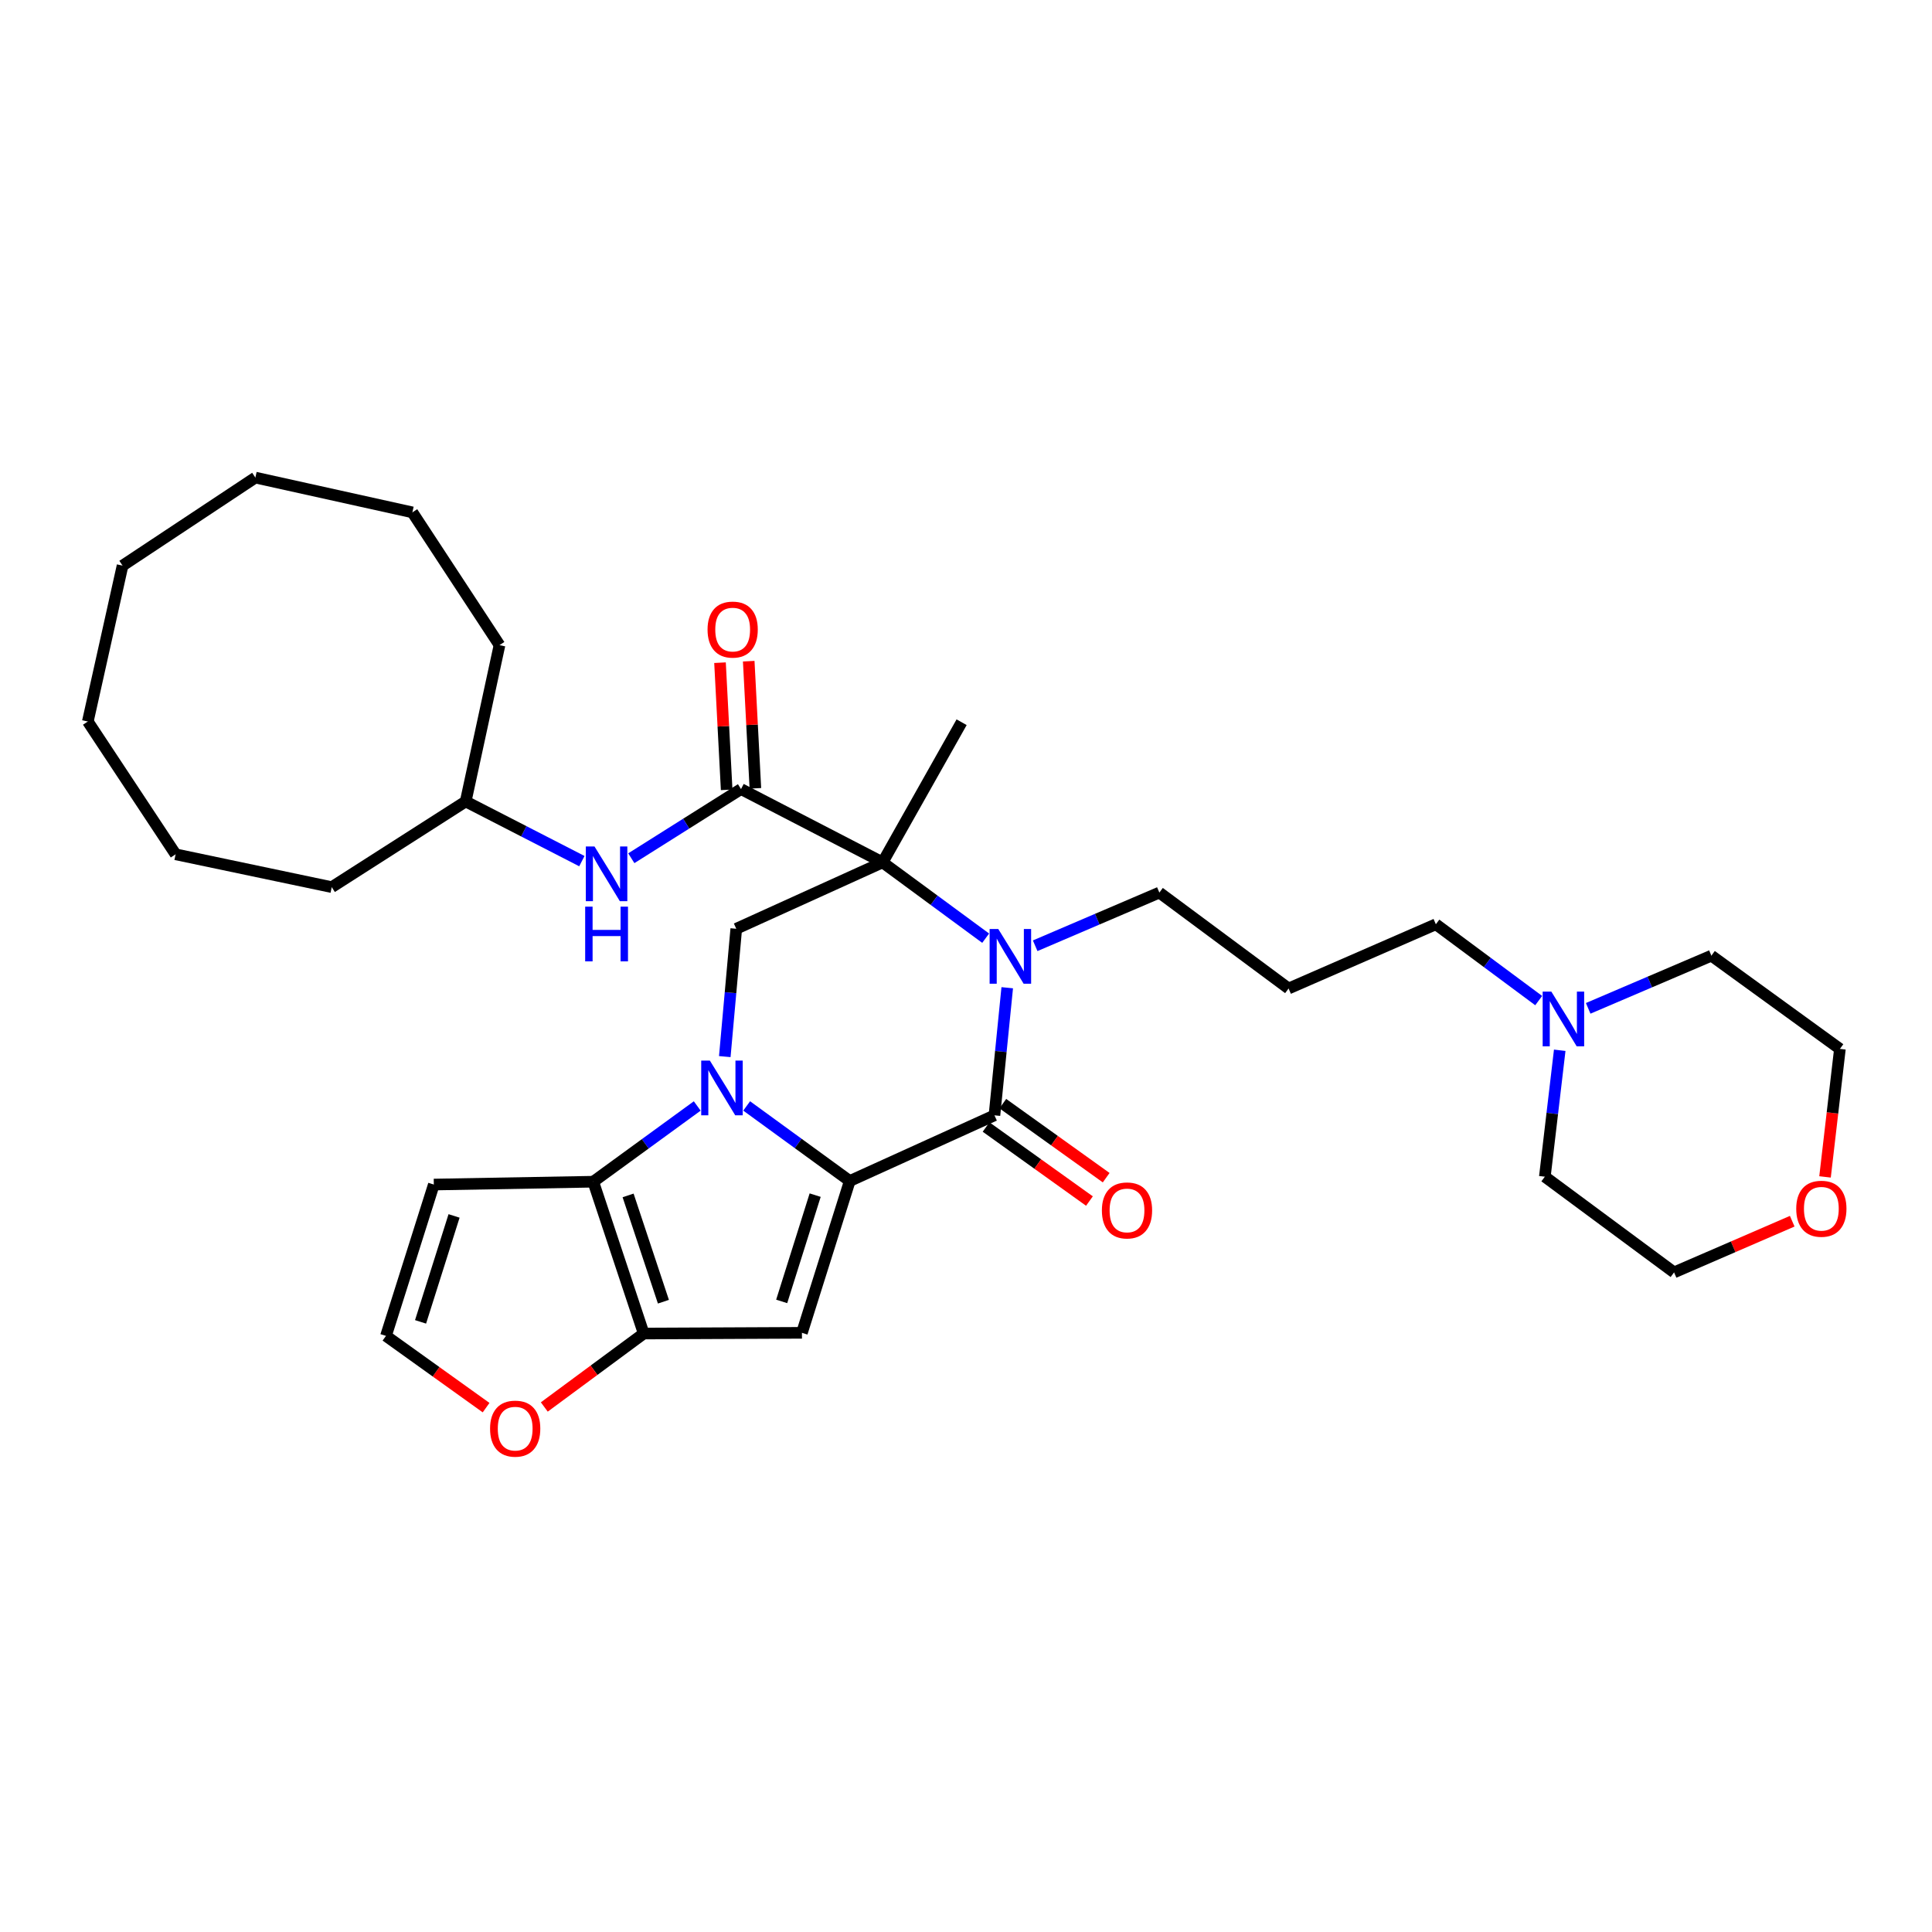 <?xml version='1.0' encoding='iso-8859-1'?>
<svg version='1.1' baseProfile='full'
              xmlns='http://www.w3.org/2000/svg'
                      xmlns:rdkit='http://www.rdkit.org/xml'
                      xmlns:xlink='http://www.w3.org/1999/xlink'
                  xml:space='preserve'
width='1000px' height='1000px' viewBox='0 0 1000 1000'>
<!-- END OF HEADER -->
<rect style='opacity:1.0;fill:#FFFFFF;stroke:none' width='1000' height='1000' x='0' y='0'> </rect>
<path class='bond-0' d='M 386.473,572.432 L 413.153,591.857' style='fill:none;fill-rule:evenodd;stroke:#0000FF;stroke-width:6px;stroke-linecap:butt;stroke-linejoin:miter;stroke-opacity:1' />
<path class='bond-0' d='M 413.153,591.857 L 439.833,611.281' style='fill:none;fill-rule:evenodd;stroke:#000000;stroke-width:6px;stroke-linecap:butt;stroke-linejoin:miter;stroke-opacity:1' />
<path class='bond-5' d='M 360.887,572.448 L 333.974,592.05' style='fill:none;fill-rule:evenodd;stroke:#0000FF;stroke-width:6px;stroke-linecap:butt;stroke-linejoin:miter;stroke-opacity:1' />
<path class='bond-5' d='M 333.974,592.05 L 307.062,611.653' style='fill:none;fill-rule:evenodd;stroke:#000000;stroke-width:6px;stroke-linecap:butt;stroke-linejoin:miter;stroke-opacity:1' />
<path class='bond-8' d='M 375.145,546.896 L 378.116,513.81' style='fill:none;fill-rule:evenodd;stroke:#0000FF;stroke-width:6px;stroke-linecap:butt;stroke-linejoin:miter;stroke-opacity:1' />
<path class='bond-8' d='M 378.116,513.81 L 381.087,480.725' style='fill:none;fill-rule:evenodd;stroke:#000000;stroke-width:6px;stroke-linecap:butt;stroke-linejoin:miter;stroke-opacity:1' />
<path class='bond-3' d='M 439.833,611.281 L 514.726,577.294' style='fill:none;fill-rule:evenodd;stroke:#000000;stroke-width:6px;stroke-linecap:butt;stroke-linejoin:miter;stroke-opacity:1' />
<path class='bond-4' d='M 439.833,611.281 L 415.081,689.869' style='fill:none;fill-rule:evenodd;stroke:#000000;stroke-width:6px;stroke-linecap:butt;stroke-linejoin:miter;stroke-opacity:1' />
<path class='bond-4' d='M 421.927,618.599 L 404.601,673.61' style='fill:none;fill-rule:evenodd;stroke:#000000;stroke-width:6px;stroke-linecap:butt;stroke-linejoin:miter;stroke-opacity:1' />
<path class='bond-1' d='M 456.839,446.358 L 381.087,480.725' style='fill:none;fill-rule:evenodd;stroke:#000000;stroke-width:6px;stroke-linecap:butt;stroke-linejoin:miter;stroke-opacity:1' />
<path class='bond-2' d='M 456.839,446.358 L 483.507,465.982' style='fill:none;fill-rule:evenodd;stroke:#000000;stroke-width:6px;stroke-linecap:butt;stroke-linejoin:miter;stroke-opacity:1' />
<path class='bond-2' d='M 483.507,465.982 L 510.176,485.606' style='fill:none;fill-rule:evenodd;stroke:#0000FF;stroke-width:6px;stroke-linecap:butt;stroke-linejoin:miter;stroke-opacity:1' />
<path class='bond-7' d='M 456.839,446.358 L 383.55,408.428' style='fill:none;fill-rule:evenodd;stroke:#000000;stroke-width:6px;stroke-linecap:butt;stroke-linejoin:miter;stroke-opacity:1' />
<path class='bond-18' d='M 456.839,446.358 L 497.729,373.822' style='fill:none;fill-rule:evenodd;stroke:#000000;stroke-width:6px;stroke-linecap:butt;stroke-linejoin:miter;stroke-opacity:1' />
<path class='bond-16' d='M 535.806,489.522 L 567.945,475.761' style='fill:none;fill-rule:evenodd;stroke:#0000FF;stroke-width:6px;stroke-linecap:butt;stroke-linejoin:miter;stroke-opacity:1' />
<path class='bond-16' d='M 567.945,475.761 L 600.085,462' style='fill:none;fill-rule:evenodd;stroke:#000000;stroke-width:6px;stroke-linecap:butt;stroke-linejoin:miter;stroke-opacity:1' />
<path class='bond-34' d='M 521.343,511.246 L 518.034,544.27' style='fill:none;fill-rule:evenodd;stroke:#0000FF;stroke-width:6px;stroke-linecap:butt;stroke-linejoin:miter;stroke-opacity:1' />
<path class='bond-34' d='M 518.034,544.27 L 514.726,577.294' style='fill:none;fill-rule:evenodd;stroke:#000000;stroke-width:6px;stroke-linecap:butt;stroke-linejoin:miter;stroke-opacity:1' />
<path class='bond-13' d='M 510.394,583.343 L 537.143,602.502' style='fill:none;fill-rule:evenodd;stroke:#000000;stroke-width:6px;stroke-linecap:butt;stroke-linejoin:miter;stroke-opacity:1' />
<path class='bond-13' d='M 537.143,602.502 L 563.893,621.661' style='fill:none;fill-rule:evenodd;stroke:#FF0000;stroke-width:6px;stroke-linecap:butt;stroke-linejoin:miter;stroke-opacity:1' />
<path class='bond-13' d='M 519.059,571.245 L 545.808,590.404' style='fill:none;fill-rule:evenodd;stroke:#000000;stroke-width:6px;stroke-linecap:butt;stroke-linejoin:miter;stroke-opacity:1' />
<path class='bond-13' d='M 545.808,590.404 L 572.558,609.563' style='fill:none;fill-rule:evenodd;stroke:#FF0000;stroke-width:6px;stroke-linecap:butt;stroke-linejoin:miter;stroke-opacity:1' />
<path class='bond-33' d='M 415.081,689.869 L 333.178,690.241' style='fill:none;fill-rule:evenodd;stroke:#000000;stroke-width:6px;stroke-linecap:butt;stroke-linejoin:miter;stroke-opacity:1' />
<path class='bond-6' d='M 307.062,611.653 L 333.178,690.241' style='fill:none;fill-rule:evenodd;stroke:#000000;stroke-width:6px;stroke-linecap:butt;stroke-linejoin:miter;stroke-opacity:1' />
<path class='bond-6' d='M 325.101,618.748 L 343.382,673.76' style='fill:none;fill-rule:evenodd;stroke:#000000;stroke-width:6px;stroke-linecap:butt;stroke-linejoin:miter;stroke-opacity:1' />
<path class='bond-9' d='M 307.062,611.653 L 224.547,613.124' style='fill:none;fill-rule:evenodd;stroke:#000000;stroke-width:6px;stroke-linecap:butt;stroke-linejoin:miter;stroke-opacity:1' />
<path class='bond-11' d='M 333.178,690.241 L 307.453,709.245' style='fill:none;fill-rule:evenodd;stroke:#000000;stroke-width:6px;stroke-linecap:butt;stroke-linejoin:miter;stroke-opacity:1' />
<path class='bond-11' d='M 307.453,709.245 L 281.728,728.25' style='fill:none;fill-rule:evenodd;stroke:#FF0000;stroke-width:6px;stroke-linecap:butt;stroke-linejoin:miter;stroke-opacity:1' />
<path class='bond-10' d='M 383.55,408.428 L 355.156,426.324' style='fill:none;fill-rule:evenodd;stroke:#000000;stroke-width:6px;stroke-linecap:butt;stroke-linejoin:miter;stroke-opacity:1' />
<path class='bond-10' d='M 355.156,426.324 L 326.762,444.221' style='fill:none;fill-rule:evenodd;stroke:#0000FF;stroke-width:6px;stroke-linecap:butt;stroke-linejoin:miter;stroke-opacity:1' />
<path class='bond-15' d='M 390.981,408.039 L 389.259,375.134' style='fill:none;fill-rule:evenodd;stroke:#000000;stroke-width:6px;stroke-linecap:butt;stroke-linejoin:miter;stroke-opacity:1' />
<path class='bond-15' d='M 389.259,375.134 L 387.537,342.229' style='fill:none;fill-rule:evenodd;stroke:#FF0000;stroke-width:6px;stroke-linecap:butt;stroke-linejoin:miter;stroke-opacity:1' />
<path class='bond-15' d='M 376.12,408.817 L 374.398,375.912' style='fill:none;fill-rule:evenodd;stroke:#000000;stroke-width:6px;stroke-linecap:butt;stroke-linejoin:miter;stroke-opacity:1' />
<path class='bond-15' d='M 374.398,375.912 L 372.677,343.007' style='fill:none;fill-rule:evenodd;stroke:#FF0000;stroke-width:6px;stroke-linecap:butt;stroke-linejoin:miter;stroke-opacity:1' />
<path class='bond-12' d='M 224.547,613.124 L 199.779,691.456' style='fill:none;fill-rule:evenodd;stroke:#000000;stroke-width:6px;stroke-linecap:butt;stroke-linejoin:miter;stroke-opacity:1' />
<path class='bond-12' d='M 235.02,629.36 L 217.682,684.193' style='fill:none;fill-rule:evenodd;stroke:#000000;stroke-width:6px;stroke-linecap:butt;stroke-linejoin:miter;stroke-opacity:1' />
<path class='bond-20' d='M 301.176,445.718 L 271.108,430.277' style='fill:none;fill-rule:evenodd;stroke:#0000FF;stroke-width:6px;stroke-linecap:butt;stroke-linejoin:miter;stroke-opacity:1' />
<path class='bond-20' d='M 271.108,430.277 L 241.04,414.835' style='fill:none;fill-rule:evenodd;stroke:#000000;stroke-width:6px;stroke-linecap:butt;stroke-linejoin:miter;stroke-opacity:1' />
<path class='bond-35' d='M 251.603,728.592 L 225.691,710.024' style='fill:none;fill-rule:evenodd;stroke:#FF0000;stroke-width:6px;stroke-linecap:butt;stroke-linejoin:miter;stroke-opacity:1' />
<path class='bond-35' d='M 225.691,710.024 L 199.779,691.456' style='fill:none;fill-rule:evenodd;stroke:#000000;stroke-width:6px;stroke-linecap:butt;stroke-linejoin:miter;stroke-opacity:1' />
<path class='bond-14' d='M 796.425,517.905 L 769.812,498.154' style='fill:none;fill-rule:evenodd;stroke:#0000FF;stroke-width:6px;stroke-linecap:butt;stroke-linejoin:miter;stroke-opacity:1' />
<path class='bond-14' d='M 769.812,498.154 L 743.199,478.402' style='fill:none;fill-rule:evenodd;stroke:#000000;stroke-width:6px;stroke-linecap:butt;stroke-linejoin:miter;stroke-opacity:1' />
<path class='bond-22' d='M 822.043,521.92 L 853.93,508.287' style='fill:none;fill-rule:evenodd;stroke:#0000FF;stroke-width:6px;stroke-linecap:butt;stroke-linejoin:miter;stroke-opacity:1' />
<path class='bond-22' d='M 853.93,508.287 L 885.816,494.655' style='fill:none;fill-rule:evenodd;stroke:#000000;stroke-width:6px;stroke-linecap:butt;stroke-linejoin:miter;stroke-opacity:1' />
<path class='bond-23' d='M 807.311,543.617 L 803.458,576.337' style='fill:none;fill-rule:evenodd;stroke:#0000FF;stroke-width:6px;stroke-linecap:butt;stroke-linejoin:miter;stroke-opacity:1' />
<path class='bond-23' d='M 803.458,576.337 L 799.606,609.057' style='fill:none;fill-rule:evenodd;stroke:#000000;stroke-width:6px;stroke-linecap:butt;stroke-linejoin:miter;stroke-opacity:1' />
<path class='bond-19' d='M 600.085,462 L 666.967,511.644' style='fill:none;fill-rule:evenodd;stroke:#000000;stroke-width:6px;stroke-linecap:butt;stroke-linejoin:miter;stroke-opacity:1' />
<path class='bond-17' d='M 927.651,632.097 L 897.073,645.341' style='fill:none;fill-rule:evenodd;stroke:#FF0000;stroke-width:6px;stroke-linecap:butt;stroke-linejoin:miter;stroke-opacity:1' />
<path class='bond-17' d='M 897.073,645.341 L 866.496,658.586' style='fill:none;fill-rule:evenodd;stroke:#000000;stroke-width:6px;stroke-linecap:butt;stroke-linejoin:miter;stroke-opacity:1' />
<path class='bond-37' d='M 944.634,609.166 L 948.484,576.039' style='fill:none;fill-rule:evenodd;stroke:#FF0000;stroke-width:6px;stroke-linecap:butt;stroke-linejoin:miter;stroke-opacity:1' />
<path class='bond-37' d='M 948.484,576.039 L 952.334,542.911' style='fill:none;fill-rule:evenodd;stroke:#000000;stroke-width:6px;stroke-linecap:butt;stroke-linejoin:miter;stroke-opacity:1' />
<path class='bond-21' d='M 666.967,511.644 L 743.199,478.402' style='fill:none;fill-rule:evenodd;stroke:#000000;stroke-width:6px;stroke-linecap:butt;stroke-linejoin:miter;stroke-opacity:1' />
<path class='bond-26' d='M 241.04,414.835 L 171.711,459.181' style='fill:none;fill-rule:evenodd;stroke:#000000;stroke-width:6px;stroke-linecap:butt;stroke-linejoin:miter;stroke-opacity:1' />
<path class='bond-27' d='M 241.04,414.835 L 258.542,333.924' style='fill:none;fill-rule:evenodd;stroke:#000000;stroke-width:6px;stroke-linecap:butt;stroke-linejoin:miter;stroke-opacity:1' />
<path class='bond-24' d='M 885.816,494.655 L 952.334,542.911' style='fill:none;fill-rule:evenodd;stroke:#000000;stroke-width:6px;stroke-linecap:butt;stroke-linejoin:miter;stroke-opacity:1' />
<path class='bond-25' d='M 799.606,609.057 L 866.496,658.586' style='fill:none;fill-rule:evenodd;stroke:#000000;stroke-width:6px;stroke-linecap:butt;stroke-linejoin:miter;stroke-opacity:1' />
<path class='bond-29' d='M 171.711,459.181 L 90.899,442.183' style='fill:none;fill-rule:evenodd;stroke:#000000;stroke-width:6px;stroke-linecap:butt;stroke-linejoin:miter;stroke-opacity:1' />
<path class='bond-28' d='M 258.542,333.924 L 213.452,265.199' style='fill:none;fill-rule:evenodd;stroke:#000000;stroke-width:6px;stroke-linecap:butt;stroke-linejoin:miter;stroke-opacity:1' />
<path class='bond-30' d='M 213.452,265.199 L 132.178,247.201' style='fill:none;fill-rule:evenodd;stroke:#000000;stroke-width:6px;stroke-linecap:butt;stroke-linejoin:miter;stroke-opacity:1' />
<path class='bond-32' d='M 90.899,442.183 L 45.455,373.458' style='fill:none;fill-rule:evenodd;stroke:#000000;stroke-width:6px;stroke-linecap:butt;stroke-linejoin:miter;stroke-opacity:1' />
<path class='bond-31' d='M 132.178,247.201 L 63.436,292.77' style='fill:none;fill-rule:evenodd;stroke:#000000;stroke-width:6px;stroke-linecap:butt;stroke-linejoin:miter;stroke-opacity:1' />
<path class='bond-36' d='M 63.436,292.77 L 45.455,373.458' style='fill:none;fill-rule:evenodd;stroke:#000000;stroke-width:6px;stroke-linecap:butt;stroke-linejoin:miter;stroke-opacity:1' />
<path  class='atom-0' d='M 367.427 548.964
L 376.707 563.964
Q 377.627 565.444, 379.107 568.124
Q 380.587 570.804, 380.667 570.964
L 380.667 548.964
L 384.427 548.964
L 384.427 577.284
L 380.547 577.284
L 370.587 560.884
Q 369.427 558.964, 368.187 556.764
Q 366.987 554.564, 366.627 553.884
L 366.627 577.284
L 362.947 577.284
L 362.947 548.964
L 367.427 548.964
' fill='#0000FF'/>
<path  class='atom-3' d='M 516.708 480.859
L 525.988 495.859
Q 526.908 497.339, 528.388 500.019
Q 529.868 502.699, 529.948 502.859
L 529.948 480.859
L 533.708 480.859
L 533.708 509.179
L 529.828 509.179
L 519.868 492.779
Q 518.708 490.859, 517.468 488.659
Q 516.268 486.459, 515.908 485.779
L 515.908 509.179
L 512.228 509.179
L 512.228 480.859
L 516.708 480.859
' fill='#0000FF'/>
<path  class='atom-11' d='M 307.705 438.126
L 316.985 453.126
Q 317.905 454.606, 319.385 457.286
Q 320.865 459.966, 320.945 460.126
L 320.945 438.126
L 324.705 438.126
L 324.705 466.446
L 320.825 466.446
L 310.865 450.046
Q 309.705 448.126, 308.465 445.926
Q 307.265 443.726, 306.905 443.046
L 306.905 466.446
L 303.225 466.446
L 303.225 438.126
L 307.705 438.126
' fill='#0000FF'/>
<path  class='atom-11' d='M 302.885 469.278
L 306.725 469.278
L 306.725 481.318
L 321.205 481.318
L 321.205 469.278
L 325.045 469.278
L 325.045 497.598
L 321.205 497.598
L 321.205 484.518
L 306.725 484.518
L 306.725 497.598
L 302.885 497.598
L 302.885 469.278
' fill='#0000FF'/>
<path  class='atom-12' d='M 253.66 739.461
Q 253.66 732.661, 257.02 728.861
Q 260.38 725.061, 266.66 725.061
Q 272.94 725.061, 276.3 728.861
Q 279.66 732.661, 279.66 739.461
Q 279.66 746.341, 276.26 750.261
Q 272.86 754.141, 266.66 754.141
Q 260.42 754.141, 257.02 750.261
Q 253.66 746.381, 253.66 739.461
M 266.66 750.941
Q 270.98 750.941, 273.3 748.061
Q 275.66 745.141, 275.66 739.461
Q 275.66 733.901, 273.3 731.101
Q 270.98 728.261, 266.66 728.261
Q 262.34 728.261, 259.98 731.061
Q 257.66 733.861, 257.66 739.461
Q 257.66 745.181, 259.98 748.061
Q 262.34 750.941, 266.66 750.941
' fill='#FF0000'/>
<path  class='atom-14' d='M 570.336 626.514
Q 570.336 619.714, 573.696 615.914
Q 577.056 612.114, 583.336 612.114
Q 589.616 612.114, 592.976 615.914
Q 596.336 619.714, 596.336 626.514
Q 596.336 633.394, 592.936 637.314
Q 589.536 641.194, 583.336 641.194
Q 577.096 641.194, 573.696 637.314
Q 570.336 633.434, 570.336 626.514
M 583.336 637.994
Q 587.656 637.994, 589.976 635.114
Q 592.336 632.194, 592.336 626.514
Q 592.336 620.954, 589.976 618.154
Q 587.656 615.314, 583.336 615.314
Q 579.016 615.314, 576.656 618.114
Q 574.336 620.914, 574.336 626.514
Q 574.336 632.234, 576.656 635.114
Q 579.016 637.994, 583.336 637.994
' fill='#FF0000'/>
<path  class='atom-15' d='M 802.961 513.242
L 812.241 528.242
Q 813.161 529.722, 814.641 532.402
Q 816.121 535.082, 816.201 535.242
L 816.201 513.242
L 819.961 513.242
L 819.961 541.562
L 816.081 541.562
L 806.121 525.162
Q 804.961 523.242, 803.721 521.042
Q 802.521 518.842, 802.161 518.162
L 802.161 541.562
L 798.481 541.562
L 798.481 513.242
L 802.961 513.242
' fill='#0000FF'/>
<path  class='atom-16' d='M 366.227 325.869
Q 366.227 319.069, 369.587 315.269
Q 372.947 311.469, 379.227 311.469
Q 385.507 311.469, 388.867 315.269
Q 392.227 319.069, 392.227 325.869
Q 392.227 332.749, 388.827 336.669
Q 385.427 340.549, 379.227 340.549
Q 372.987 340.549, 369.587 336.669
Q 366.227 332.789, 366.227 325.869
M 379.227 337.349
Q 383.547 337.349, 385.867 334.469
Q 388.227 331.549, 388.227 325.869
Q 388.227 320.309, 385.867 317.509
Q 383.547 314.669, 379.227 314.669
Q 374.907 314.669, 372.547 317.469
Q 370.227 320.269, 370.227 325.869
Q 370.227 331.589, 372.547 334.469
Q 374.907 337.349, 379.227 337.349
' fill='#FF0000'/>
<path  class='atom-18' d='M 929.728 625.646
Q 929.728 618.846, 933.088 615.046
Q 936.448 611.246, 942.728 611.246
Q 949.008 611.246, 952.368 615.046
Q 955.728 618.846, 955.728 625.646
Q 955.728 632.526, 952.328 636.446
Q 948.928 640.326, 942.728 640.326
Q 936.488 640.326, 933.088 636.446
Q 929.728 632.566, 929.728 625.646
M 942.728 637.126
Q 947.048 637.126, 949.368 634.246
Q 951.728 631.326, 951.728 625.646
Q 951.728 620.086, 949.368 617.286
Q 947.048 614.446, 942.728 614.446
Q 938.408 614.446, 936.048 617.246
Q 933.728 620.046, 933.728 625.646
Q 933.728 631.366, 936.048 634.246
Q 938.408 637.126, 942.728 637.126
' fill='#FF0000'/>
</svg>
